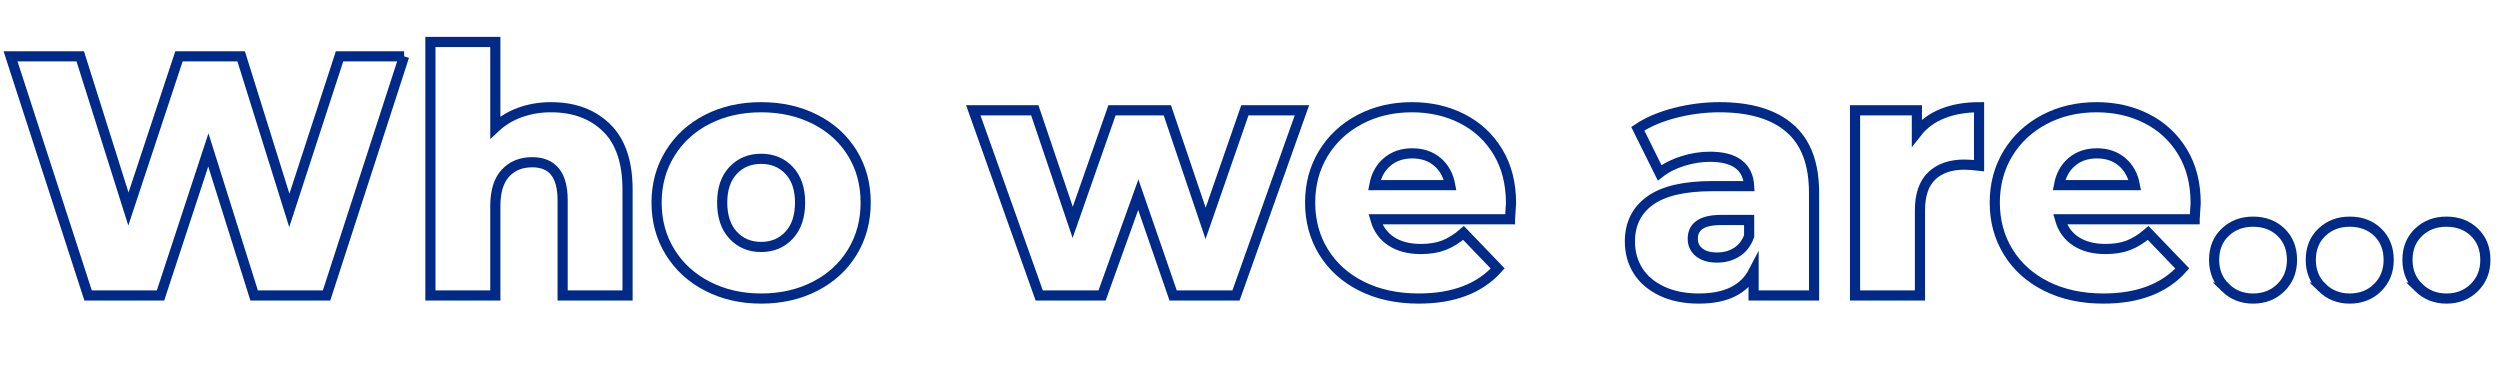 <?xml version="1.0" encoding="UTF-8"?>
<svg xmlns="http://www.w3.org/2000/svg" id="Layer_2" width="738.417" height="115.816" viewBox="0 0 738.417 115.816">
  <defs>
    <style>.cls-1{fill:none;stroke:#002a87;stroke-miterlimit:10;stroke-width:3px;}</style>
  </defs>
  <g id="Layer_1-2">
    <g>
      <path class="cls-1" d="m119.362,16.635l-22.906,70.637h-21.393l-13.523-42.987-14.127,42.987h-21.393L3.114,16.635h20.586l14.229,45.106,14.935-45.106h18.365l14.229,45.51,14.833-45.51h19.072Z"></path>
      <path class="cls-1" d="m179.15,37.726c4.137,4.036,6.205,10.126,6.205,18.265v31.282h-19.173v-28.154c0-7.467-2.994-11.201-8.98-11.201-3.297,0-5.938,1.077-7.922,3.229-1.984,2.154-2.977,5.383-2.977,9.687v26.439h-19.173V12.397h19.173v25.227c2.085-1.95,4.541-3.431,7.366-4.44,2.826-1.009,5.854-1.514,9.082-1.514,6.794,0,12.261,2.018,16.398,6.055Z"></path>
      <path class="cls-1" d="m208.969,84.547c-4.709-2.422-8.393-5.785-11.049-10.091-2.659-4.305-3.986-9.183-3.986-14.632,0-5.381,1.327-10.225,3.986-14.531,2.656-4.304,6.322-7.652,10.999-10.04,4.675-2.387,9.973-3.582,15.893-3.582s11.234,1.195,15.944,3.582c4.708,2.389,8.375,5.719,10.999,9.99,2.623,4.273,3.936,9.132,3.936,14.582s-1.312,10.327-3.936,14.632c-2.624,4.306-6.291,7.669-10.999,10.091-4.71,2.422-10.025,3.633-15.944,3.633-5.853,0-11.135-1.211-15.843-3.633Zm24.118-15.086c2.151-2.321,3.228-5.533,3.228-9.637,0-4.037-1.077-7.198-3.228-9.486-2.154-2.286-4.912-3.431-8.275-3.431s-6.122,1.145-8.274,3.431c-2.153,2.288-3.228,5.449-3.228,9.486,0,4.104,1.075,7.316,3.228,9.637,2.152,2.321,4.91,3.481,8.274,3.481s6.121-1.161,8.275-3.481Z"></path>
      <path class="cls-1" d="m384.549,32.579l-19.476,54.693h-18.567l-10.293-29.769-10.696,29.769h-18.567l-19.476-54.693h18.164l11.2,33.098,11.605-33.098h16.347l11.302,33.401,11.604-33.401h16.852Z"></path>
      <path class="cls-1" d="m446.002,64.769h-39.759c.808,2.826,2.372,4.995,4.692,6.509,2.321,1.514,5.231,2.271,8.729,2.271,2.624,0,4.894-.369,6.811-1.11,1.917-.74,3.851-1.951,5.803-3.633l10.091,10.495c-5.315,5.92-13.085,8.88-23.311,8.88-6.392,0-12.008-1.211-16.852-3.633s-8.595-5.785-11.251-10.091c-2.659-4.305-3.986-9.183-3.986-14.632,0-5.381,1.294-10.207,3.885-14.48,2.589-4.271,6.172-7.619,10.747-10.04,4.574-2.422,9.721-3.633,15.44-3.633,5.449,0,10.394,1.127,14.833,3.38,4.44,2.255,7.955,5.517,10.546,9.788,2.589,4.273,3.885,9.335,3.885,15.187,0,.136-.102,1.715-.303,4.743Zm-36.277-16.953c-1.985,1.682-3.246,3.97-3.784,6.862h22.402c-.539-2.892-1.801-5.18-3.784-6.862-1.985-1.681-4.457-2.523-7.417-2.523s-5.434.842-7.417,2.523Z"></path>
      <path class="cls-1" d="m528.645,37.877c4.776,4.137,7.165,10.479,7.165,19.021v30.373h-17.861v-7.064c-2.76,5.315-8.141,7.972-16.145,7.972-4.238,0-7.905-.741-10.999-2.22-3.096-1.479-5.434-3.481-7.014-6.004-1.581-2.523-2.371-5.399-2.371-8.628,0-5.179,1.983-9.198,5.953-12.059,3.969-2.858,10.092-4.289,18.366-4.289h10.898c-.338-5.785-4.205-8.678-11.605-8.678-2.623,0-5.281.421-7.972,1.261-2.691.842-4.979,2.002-6.861,3.481l-6.458-13.017c3.027-2.019,6.71-3.583,11.049-4.692,4.34-1.11,8.694-1.665,13.068-1.665,9.082,0,16.01,2.068,20.787,6.206Zm-15.641,36.58c1.681-1.075,2.892-2.657,3.633-4.743v-4.743h-8.275c-5.584,0-8.375,1.851-8.375,5.55,0,1.682.639,3.027,1.917,4.036,1.277,1.009,3.027,1.514,5.247,1.514s4.171-.538,5.854-1.614Z"></path>
      <path class="cls-1" d="m573.802,33.538c3.128-1.244,6.71-1.867,10.746-1.867v17.255c-1.75-.202-3.195-.303-4.339-.303-4.104,0-7.315,1.11-9.637,3.33s-3.481,5.618-3.481,10.192v25.127h-19.173v-54.693h18.265v6.559c1.95-2.488,4.49-4.355,7.619-5.601Z"></path>
      <path class="cls-1" d="m648.222,64.769h-39.759c.808,2.826,2.372,4.995,4.692,6.509,2.321,1.514,5.231,2.271,8.729,2.271,2.624,0,4.894-.369,6.811-1.11,1.917-.74,3.851-1.951,5.803-3.633l10.091,10.495c-5.315,5.92-13.085,8.88-23.311,8.88-6.392,0-12.008-1.211-16.852-3.633s-8.595-5.785-11.251-10.091c-2.659-4.305-3.986-9.183-3.986-14.632,0-5.381,1.294-10.207,3.885-14.48,2.589-4.271,6.172-7.619,10.747-10.04,4.574-2.422,9.721-3.633,15.44-3.633,5.449,0,10.394,1.127,14.833,3.38,4.44,2.255,7.955,5.517,10.546,9.788,2.589,4.273,3.885,9.335,3.885,15.187,0,.136-.102,1.715-.303,4.743Zm-36.277-16.953c-1.985,1.682-3.246,3.97-3.784,6.862h22.402c-.539-2.892-1.801-5.18-3.784-6.862-1.985-1.681-4.457-2.523-7.417-2.523s-5.434.842-7.417,2.523Z"></path>
      <path class="cls-1" d="m657.303,84.951c-2.22-2.152-3.33-4.877-3.33-8.174,0-3.363,1.093-6.087,3.279-8.174,2.186-2.084,4.928-3.128,8.225-3.128,3.363,0,6.12,1.044,8.274,3.128,2.152,2.086,3.228,4.811,3.228,8.174,0,3.297-1.094,6.021-3.279,8.174-2.187,2.154-4.929,3.229-8.224,3.229-3.229,0-5.954-1.075-8.174-3.229Z"></path>
      <path class="cls-1" d="m685.859,84.951c-2.22-2.152-3.33-4.877-3.33-8.174,0-3.363,1.093-6.087,3.279-8.174,2.186-2.084,4.928-3.128,8.225-3.128,3.363,0,6.12,1.044,8.274,3.128,2.152,2.086,3.228,4.811,3.228,8.174,0,3.297-1.094,6.021-3.279,8.174-2.187,2.154-4.929,3.229-8.224,3.229-3.229,0-5.954-1.075-8.174-3.229Z"></path>
      <path class="cls-1" d="m714.416,84.951c-2.22-2.152-3.33-4.877-3.33-8.174,0-3.363,1.093-6.087,3.279-8.174,2.186-2.084,4.928-3.128,8.225-3.128,3.363,0,6.12,1.044,8.274,3.128,2.152,2.086,3.228,4.811,3.228,8.174,0,3.297-1.094,6.021-3.279,8.174-2.187,2.154-4.929,3.229-8.224,3.229-3.229,0-5.954-1.075-8.174-3.229Z"></path>
    </g>
  </g>
</svg>
